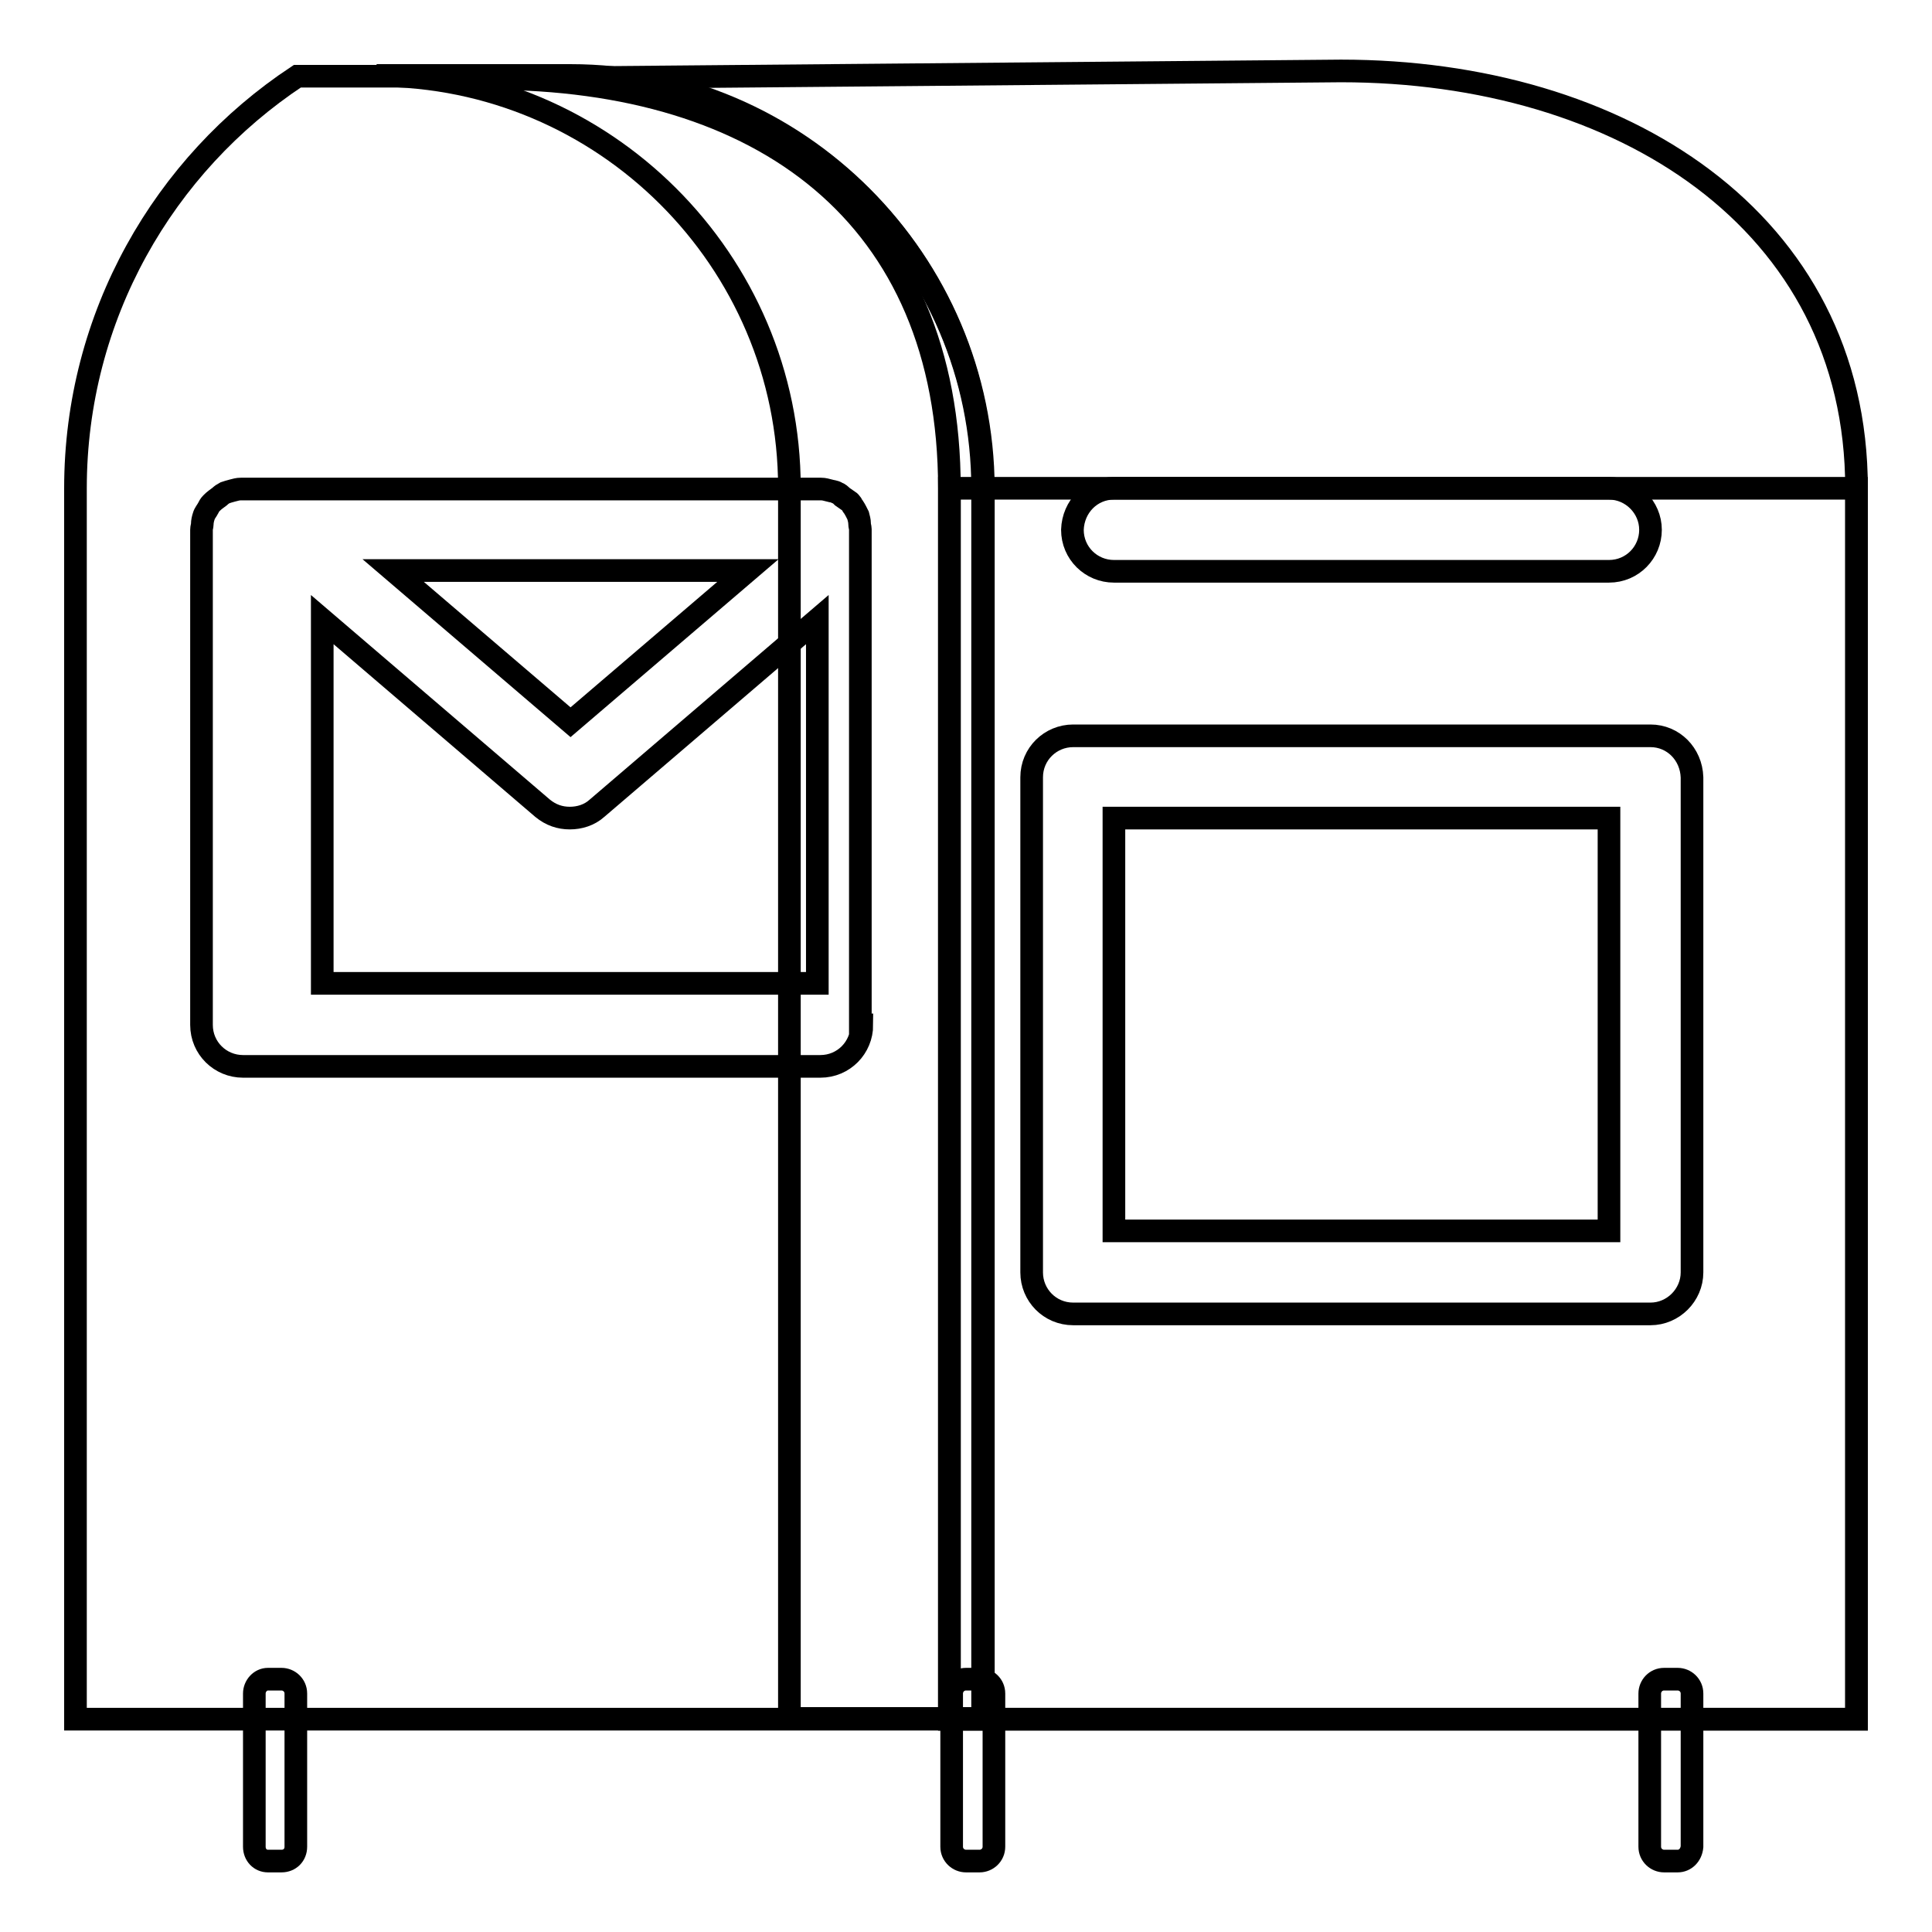 <?xml version="1.0" encoding="utf-8"?>
<!-- Svg Vector Icons : http://www.onlinewebfonts.com/icon -->
<!DOCTYPE svg PUBLIC "-//W3C//DTD SVG 1.1//EN" "http://www.w3.org/Graphics/SVG/1.1/DTD/svg11.dtd">
<svg version="1.1" xmlns="http://www.w3.org/2000/svg" xmlns:xlink="http://www.w3.org/1999/xlink" x="0px" y="0px" viewBox="0 0 256 256" enable-background="new 0 0 256 256" xml:space="preserve">
<g><g><path stroke-width="3" fill-opacity="0" stroke="#000000"  d="M222.3,246.6h-1.8c-1,0-1.9-0.8-1.9-1.9v-20.3c0-1,0.8-1.9,1.9-1.9h1.8c1,0,1.9,0.8,1.9,1.9v20.3C224.1,245.8,223.3,246.6,222.3,246.6z"/><path stroke-width="3" fill-opacity="0" stroke="#000000"  d="M37.3,246.6h-1.8c-1,0-1.8-0.8-1.8-1.9v-20.3c0-1,0.8-1.9,1.8-1.9h1.8c1,0,1.9,0.8,1.9,1.9v20.3C39.2,245.8,38.4,246.6,37.3,246.6z"/><path stroke-width="3" fill-opacity="0" stroke="#000000"  d="M129.8,246.6H128c-1,0-1.9-0.8-1.9-1.9v-20.3c0-1,0.8-1.9,1.9-1.9h1.8c1,0,1.9,0.8,1.9,1.9v20.3C131.7,245.8,130.8,246.6,129.8,246.6z"/><path stroke-width="3" fill-opacity="0" stroke="#000000"  d="M125.8,64.7v163.1H246v-4.6v-5.5v-153c0-35.5-31.3-55.3-68.3-55.3l-112.8,1C101,10.4,125.8,28.5,125.8,64.7z"/><path stroke-width="3" fill-opacity="0" stroke="#000000"  d="M125.8,64.7v163.1H246v-4.6v-5.5v-153H125.8z"/><path stroke-width="3" fill-opacity="0" stroke="#000000"  d="M130.2,227.8V64.7c0-30.1-24.5-54.6-54.7-54.6H39.4C21.7,21.8,10,41.9,10,64.7v153v5.5v4.6H130.2z"/><path stroke-width="3" fill-opacity="0" stroke="#000000"  d="M75.6,10H49.9c30.1,0,54.7,24.5,54.7,54.6v163.1h25.7V64.7C130.2,34.6,105.7,10,75.6,10z"/><path stroke-width="3" fill-opacity="0" stroke="#000000"  d="M99.1,75.6h-47l23.5,20.1L99.1,75.6z"/><path stroke-width="3" fill-opacity="0" stroke="#000000"  d="M79.1,107.1c-1,0.9-2.3,1.3-3.6,1.3c-1.3,0-2.5-0.4-3.6-1.3l-29.2-25v48.2h65.6V82.1L79.1,107.1z"/><path stroke-width="3" fill-opacity="0" stroke="#000000"  d="M114.2,135.8c0,3-2.4,5.5-5.5,5.5H32.2c-3,0-5.5-2.4-5.5-5.5V70.2c0-0.3,0.1-0.5,0.1-0.7c0-0.4,0.1-0.8,0.2-1.1c0.1-0.4,0.4-0.7,0.6-1.1c0.1-0.2,0.2-0.4,0.4-0.6c0,0,0.1-0.1,0.1-0.1c0.3-0.3,0.6-0.5,1-0.8c0.2-0.2,0.5-0.4,0.7-0.5c0.3-0.1,0.6-0.2,1-0.3c0.4-0.1,0.7-0.2,1.1-0.2c0.1,0,0.1,0,0.2,0h76.5c0.1,0,0.1,0,0.2,0c0.4,0,0.7,0.1,1.1,0.2c0.3,0.1,0.7,0.1,1,0.3c0.3,0.1,0.5,0.3,0.7,0.5c0.3,0.2,0.7,0.5,1,0.7c0,0,0.1,0.1,0.1,0.1c0.2,0.2,0.2,0.4,0.4,0.6c0.2,0.3,0.4,0.7,0.6,1.1c0.1,0.4,0.2,0.7,0.2,1.1c0,0.3,0.1,0.5,0.1,0.7V135.8z"/><path stroke-width="3" fill-opacity="0" stroke="#000000"  d="M147.6,64.7h65.6c3,0,5.5,2.5,5.5,5.5c0,3-2.4,5.5-5.5,5.5h-65.6c-3,0-5.5-2.4-5.5-5.5C142.2,67.1,144.6,64.7,147.6,64.7z"/><path stroke-width="3" fill-opacity="0" stroke="#000000"  d="M218.7,97.5h-76.5c-3,0-5.5,2.4-5.5,5.5v65.6c0,3,2.4,5.5,5.5,5.5h76.5c3,0,5.5-2.5,5.5-5.5V103C224.1,99.9,221.7,97.5,218.7,97.5z M213.2,163.1h-65.6v-54.7h65.6L213.2,163.1L213.2,163.1z"/></g></g>
</svg>